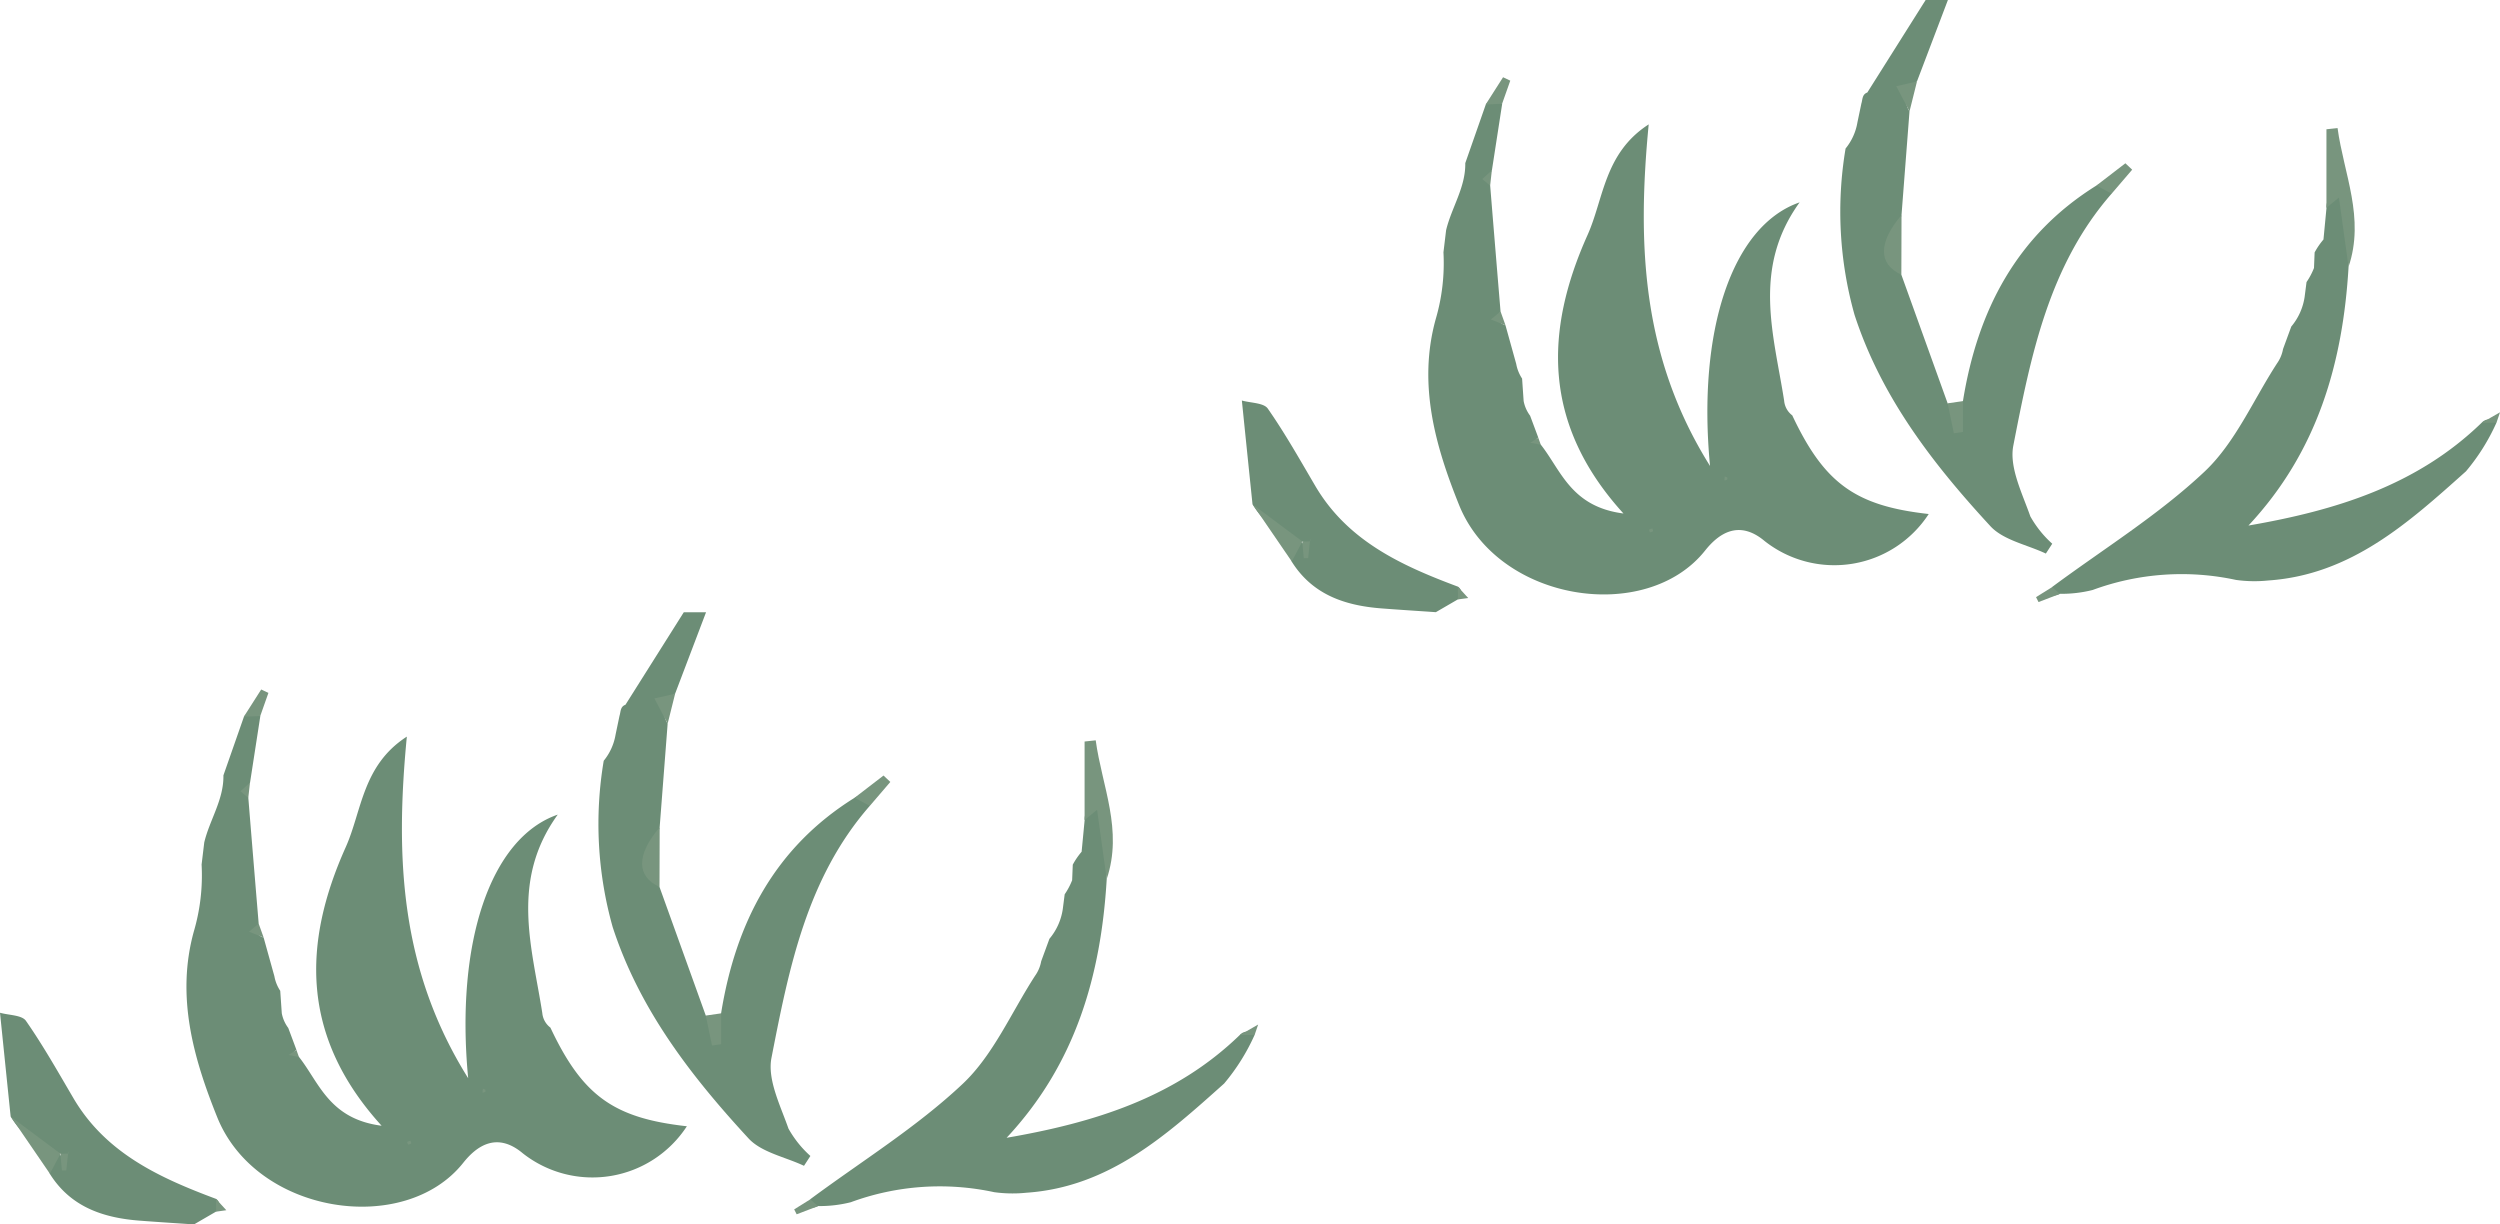 <svg xmlns="http://www.w3.org/2000/svg" xmlns:xlink="http://www.w3.org/1999/xlink" width="147" height="72" viewBox="0 0 147 72">
  <defs>
    <clipPath id="clip-path">
      <rect id="長方形_377" data-name="長方形 377" width="73.978" height="36" fill="none"/>
    </clipPath>
  </defs>
  <g id="グループ_671" data-name="グループ 671" transform="translate(-112.577 -9339.523)">
    <g id="グループ_418" data-name="グループ 418" transform="translate(185.598 9339.523)">
      <g id="グループ_363" data-name="グループ 363" clip-path="url(#clip-path)">
        <path id="パス_11365" data-name="パス 11365" d="M81.565,11.388c-3.706,4.239-4.752,9.557-5.779,14.815-.249,1.279.527,2.806,1,4.159a6.285,6.285,0,0,0,1.289,1.609l-.376.579c-1.105-.524-2.5-.783-3.266-1.617-3.373-3.658-6.4-7.562-7.983-12.42a22.369,22.369,0,0,1-.527-9.78A3.281,3.281,0,0,0,66.619,7.2l.232-1.111c.077-.238.038-.538.35-.649L70.631,0H71.94L70.12,4.79a1.231,1.231,0,0,0-.438,1.758q-.235,3.047-.47,6.094c-.287,1.168-.923,2.336-.01,3.509l2.722,7.564c.4.636.649.246.9-.129.856-5.315,3.144-9.744,7.85-12.677.54-.292.928-.3.891.479" transform="translate(-30.424 0)" fill="#6c8d76"/>
        <path id="パス_11366" data-name="パス 11366" d="M26.417,29.5l.482,1.291c-.38.291.046.3.148.417,1.188,1.5,1.771,3.654,4.863,4.05C27.117,29.99,27.279,24.5,29.8,18.878c.951-2.121.973-4.808,3.593-6.5-.683,7.108-.4,13.684,3.607,20.086-.759-7.938,1.286-14.125,5.267-15.5-2.808,3.893-1.511,7.793-.909,11.666a1.213,1.213,0,0,0,.477.859c1.885,4,3.706,5.32,8.024,5.8a6.622,6.622,0,0,1-9.647,1.591c-1.547-1.3-2.739-.4-3.5.555-3.451,4.35-12.169,3.04-14.469-2.679-1.4-3.476-2.431-7.1-1.372-10.93a11.7,11.7,0,0,0,.454-3.926l.156-1.3c.318-1.331,1.152-2.514,1.127-3.944l1.206-3.447c.305-.391.629-.343.964-.04l-.605,3.916a1.02,1.02,0,0,0-.1.9q.3,3.7.609,7.394c-.212.381-.164.669.29.812l.632,2.274a2.306,2.306,0,0,0,.345.86q.045.661.091,1.321a2.091,2.091,0,0,0,.377.858" transform="translate(-9.471 -5.065)" fill="#6c8d76"/>
        <path id="パス_11367" data-name="パス 11367" d="M102.369,30.27l.485-1.323a3.5,3.5,0,0,0,.785-1.744q.056-.435.112-.872a4.113,4.113,0,0,0,.439-.829l.037-.914a4.288,4.288,0,0,1,.52-.76q.089-.931.178-1.863a.89.89,0,0,1,.755-.943c.914,1.377.511,2.928.543,4.418-.337,5.658-1.828,10.866-5.887,15.207,5.106-.882,9.9-2.343,13.719-6.052a.584.584,0,0,1,.863.005,12.1,12.1,0,0,1-1.791,2.857c-3.37,3.014-6.756,6.086-11.621,6.42a7.877,7.877,0,0,1-1.9-.032,15.141,15.141,0,0,0-8.431.591,7.457,7.457,0,0,1-1.927.225c-.47.232-.511-.028-.458-.4,3.017-2.237,6.258-4.234,8.972-6.792,1.8-1.7,2.856-4.2,4.245-6.343a2.1,2.1,0,0,0,.363-.86" transform="translate(-41.148 -9.745)" fill="#6c8d76"/>
        <path id="パス_11368" data-name="パス 11368" d="M.626,50Q.312,46.952,0,43.9c.522.149,1.284.13,1.525.475,1.02,1.463,1.9,3.029,2.805,4.569,1.906,3.226,5.066,4.665,8.372,5.9a.446.446,0,0,1,.005.747l-1.3.755c-1.071-.074-2.142-.14-3.212-.223-2.151-.168-4.055-.814-5.272-2.764.016-.363-.2-.752.113-1.08.273-.344.5.13.757.046a.7.7,0,0,0-.405-.165,2.892,2.892,0,0,0-.449-.214A4.626,4.626,0,0,1,.626,50" transform="translate(0 -20.35)" fill="#6c8d76"/>
        <path id="パス_11369" data-name="パス 11369" d="M120.179,22.205l-.567-4.083-.734.607q0-2.31,0-4.62l.654-.07c.366,2.7,1.619,5.272.645,8.165" transform="translate(-55.104 -6.508)" fill="#78957e"/>
        <path id="パス_11370" data-name="パス 11370" d="M71.4,27.075c-1.367-.623-1.364-1.89.01-3.509q-.006,1.753-.01,3.509" transform="translate(-32.621 -10.923)" fill="#78957e"/>
        <path id="パス_11371" data-name="パス 11371" d="M23.508,17.876q-.563,1.972-1.127,3.943.564-1.972,1.127-3.943" transform="translate(-10.374 -8.286)" fill="#78957e"/>
        <path id="パス_11372" data-name="パス 11372" d="M21.7,27.651l-.454,3.926.454-3.926" transform="translate(-9.847 -12.817)" fill="#78957e"/>
        <path id="パス_11373" data-name="パス 11373" d="M72.505,10.687l-.778-1.48,1.217-.277-.438,1.757" transform="translate(-33.247 -4.139)" fill="#78957e"/>
        <path id="パス_11374" data-name="パス 11374" d="M94.56,19.683l-.891-.479,1.7-1.307.4.377-1.209,1.41" transform="translate(-43.418 -8.296)" fill="#78957e"/>
        <path id="パス_11375" data-name="パス 11375" d="M27.692,10.026l-.965.04q.512-.8,1.021-1.6l.424.2-.48,1.358" transform="translate(-12.389 -3.924)" fill="#78957e"/>
        <path id="パス_11376" data-name="パス 11376" d="M78.258,43.965v1.813l-.534.078q-.183-.881-.368-1.762l.9-.129" transform="translate(-35.857 -20.379)" fill="#78957e"/>
        <path id="パス_11377" data-name="パス 11377" d="M115.807,32.544l-.785,1.743.785-1.743" transform="translate(-53.316 -15.085)" fill="#78957e"/>
        <path id="パス_11378" data-name="パス 11378" d="M87.989,64.347l.458.4-1.256.481-.146-.289.945-.59" transform="translate(-40.347 -29.827)" fill="#78957e"/>
        <path id="パス_11379" data-name="パス 11379" d="M136.765,45.8l-.863,0,1.071-.615Z" transform="translate(-62.994 -20.942)" fill="#78957e"/>
        <path id="パス_11380" data-name="パス 11380" d="M66.868,13.412l-.694,1.536.694-1.536" transform="translate(-30.673 -6.217)" fill="#78957e"/>
        <path id="パス_11381" data-name="パス 11381" d="M28.153,34.947l-.858-.341.568-.472.29.812" transform="translate(-12.652 -15.822)" fill="#78957e"/>
        <path id="パス_11382" data-name="パス 11382" d="M30.419,40.748l-.346-.86.346.86" transform="translate(-13.94 -18.489)" fill="#78957e"/>
        <path id="パス_11383" data-name="パス 11383" d="M117.133,29.373l-.438.829.438-.829" transform="translate(-54.091 -13.615)" fill="#78957e"/>
        <path id="パス_11384" data-name="パス 11384" d="M118.1,26.254l-.52.76.52-.76" transform="translate(-54.502 -12.169)" fill="#78957e"/>
        <path id="パス_11385" data-name="パス 11385" d="M31.263,44.813l-.377-.858.377.858" transform="translate(-14.317 -20.374)" fill="#78957e"/>
        <path id="パス_11386" data-name="パス 11386" d="M59.908,44.789l-.477-.86.477.86" transform="translate(-27.548 -20.362)" fill="#78957e"/>
        <path id="パス_11387" data-name="パス 11387" d="M26.818,19.575l-.465-.392.561-.509-.1.9" transform="translate(-12.215 -8.656)" fill="#78957e"/>
        <path id="パス_11388" data-name="パス 11388" d="M113.8,38.259l-.363.86.363-.86" transform="translate(-52.583 -17.734)" fill="#78957e"/>
        <path id="パス_11389" data-name="パス 11389" d="M23.681,65.052q0-.373-.006-.747l.606.663-.6.085" transform="translate(-10.974 -29.807)" fill="#78957e"/>
        <path id="パス_11390" data-name="パス 11390" d="M32.233,48.378l-.613-.113.466-.3q.073.208.148.417" transform="translate(-14.657 -22.231)" fill="#78957e"/>
        <path id="パス_11391" data-name="パス 11391" d="M68.25,10.131l-.35.649.35-.649" transform="translate(-31.474 -4.696)" fill="#78957e"/>
        <path id="パス_11392" data-name="パス 11392" d="M1.166,55.273,4.1,57.46l-.006.007-.621,1.166q-1.153-1.679-2.3-3.36" transform="translate(-0.54 -25.62)" fill="#78957e"/>
        <path id="パス_11393" data-name="パス 11393" d="M53.057,52.282c0,.046.008.113-.017.131a.418.418,0,0,1-.157.038l.023-.228.152.058" transform="translate(-24.513 -24.207)" fill="#78957e"/>
        <path id="パス_11394" data-name="パス 11394" d="M44.829,57.934c.016.055.059.146.042.159a.568.568,0,0,1-.187.063c-.016-.055-.059-.147-.042-.16a.581.581,0,0,1,.187-.063" transform="translate(-20.691 -26.854)" fill="#78957e"/>
        <path id="パス_11395" data-name="パス 11395" d="M7.066,59.355q-.052.483-.1.966l-.259,0q-.045-.485-.089-.97l.006-.006.424-.008Z" transform="translate(-3.066 -27.503)" fill="#78957e"/>
        <path id="パス_11396" data-name="パス 11396" d="M7.418,59.18,7.53,59l-.092.2-.02-.02" transform="translate(-3.438 -27.348)" fill="#78957e"/>
      </g>
    </g>
    <g id="グループ_419" data-name="グループ 419" transform="translate(112.577 9375.523)">
      <g id="グループ_363-2" data-name="グループ 363" clip-path="url(#clip-path)">
        <path id="パス_11365-2" data-name="パス 11365" d="M81.565,11.388c-3.706,4.239-4.752,9.557-5.779,14.815-.249,1.279.527,2.806,1,4.159a6.285,6.285,0,0,0,1.289,1.609l-.376.579c-1.105-.524-2.5-.783-3.266-1.617-3.373-3.658-6.4-7.562-7.983-12.42a22.369,22.369,0,0,1-.527-9.78A3.281,3.281,0,0,0,66.619,7.2l.232-1.111c.077-.238.038-.538.35-.649L70.631,0H71.94L70.12,4.79a1.231,1.231,0,0,0-.438,1.758q-.235,3.047-.47,6.094c-.287,1.168-.923,2.336-.01,3.509l2.722,7.564c.4.636.649.246.9-.129.856-5.315,3.144-9.744,7.85-12.677.54-.292.928-.3.891.479" transform="translate(-30.424 0)" fill="#6c8d76"/>
        <path id="パス_11366-2" data-name="パス 11366" d="M26.417,29.5l.482,1.291c-.38.291.046.3.148.417,1.188,1.5,1.771,3.654,4.863,4.05C27.117,29.99,27.279,24.5,29.8,18.878c.951-2.121.973-4.808,3.593-6.5-.683,7.108-.4,13.684,3.607,20.086-.759-7.938,1.286-14.125,5.267-15.5-2.808,3.893-1.511,7.793-.909,11.666a1.213,1.213,0,0,0,.477.859c1.885,4,3.706,5.32,8.024,5.8a6.622,6.622,0,0,1-9.647,1.591c-1.547-1.3-2.739-.4-3.5.555-3.451,4.35-12.169,3.04-14.469-2.679-1.4-3.476-2.431-7.1-1.372-10.93a11.7,11.7,0,0,0,.454-3.926l.156-1.3c.318-1.331,1.152-2.514,1.127-3.944l1.206-3.447c.305-.391.629-.343.964-.04l-.605,3.916a1.02,1.02,0,0,0-.1.9q.3,3.7.609,7.394c-.212.381-.164.669.29.812l.632,2.274a2.306,2.306,0,0,0,.345.86q.045.661.091,1.321a2.091,2.091,0,0,0,.377.858" transform="translate(-9.471 -5.065)" fill="#6c8d76"/>
        <path id="パス_11367-2" data-name="パス 11367" d="M102.369,30.27l.485-1.323a3.5,3.5,0,0,0,.785-1.744q.056-.435.112-.872a4.113,4.113,0,0,0,.439-.829l.037-.914a4.288,4.288,0,0,1,.52-.76q.089-.931.178-1.863a.89.89,0,0,1,.755-.943c.914,1.377.511,2.928.543,4.418-.337,5.658-1.828,10.866-5.887,15.207,5.106-.882,9.9-2.343,13.719-6.052a.584.584,0,0,1,.863.005,12.1,12.1,0,0,1-1.791,2.857c-3.37,3.014-6.756,6.086-11.621,6.42a7.877,7.877,0,0,1-1.9-.032,15.141,15.141,0,0,0-8.431.591,7.457,7.457,0,0,1-1.927.225c-.47.232-.511-.028-.458-.4,3.017-2.237,6.258-4.234,8.972-6.792,1.8-1.7,2.856-4.2,4.245-6.343a2.1,2.1,0,0,0,.363-.86" transform="translate(-41.148 -9.745)" fill="#6c8d76"/>
        <path id="パス_11368-2" data-name="パス 11368" d="M.626,50Q.312,46.952,0,43.9c.522.149,1.284.13,1.525.475,1.02,1.463,1.9,3.029,2.805,4.569,1.906,3.226,5.066,4.665,8.372,5.9a.446.446,0,0,1,.005.747l-1.3.755c-1.071-.074-2.142-.14-3.212-.223-2.151-.168-4.055-.814-5.272-2.764.016-.363-.2-.752.113-1.08.273-.344.5.13.757.046a.7.7,0,0,0-.405-.165,2.892,2.892,0,0,0-.449-.214A4.626,4.626,0,0,1,.626,50" transform="translate(0 -20.35)" fill="#6c8d76"/>
        <path id="パス_11369-2" data-name="パス 11369" d="M120.179,22.205l-.567-4.083-.734.607q0-2.31,0-4.62l.654-.07c.366,2.7,1.619,5.272.645,8.165" transform="translate(-55.104 -6.508)" fill="#78957e"/>
        <path id="パス_11370-2" data-name="パス 11370" d="M71.4,27.075c-1.367-.623-1.364-1.89.01-3.509q-.006,1.753-.01,3.509" transform="translate(-32.621 -10.923)" fill="#78957e"/>
        <path id="パス_11371-2" data-name="パス 11371" d="M23.508,17.876q-.563,1.972-1.127,3.943.564-1.972,1.127-3.943" transform="translate(-10.374 -8.286)" fill="#78957e"/>
        <path id="パス_11372-2" data-name="パス 11372" d="M21.7,27.651l-.454,3.926.454-3.926" transform="translate(-9.847 -12.817)" fill="#78957e"/>
        <path id="パス_11373-2" data-name="パス 11373" d="M72.505,10.687l-.778-1.48,1.217-.277-.438,1.757" transform="translate(-33.247 -4.139)" fill="#78957e"/>
        <path id="パス_11374-2" data-name="パス 11374" d="M94.56,19.683l-.891-.479,1.7-1.307.4.377-1.209,1.41" transform="translate(-43.418 -8.296)" fill="#78957e"/>
        <path id="パス_11375-2" data-name="パス 11375" d="M27.692,10.026l-.965.04q.512-.8,1.021-1.6l.424.2-.48,1.358" transform="translate(-12.389 -3.924)" fill="#78957e"/>
        <path id="パス_11376-2" data-name="パス 11376" d="M78.258,43.965v1.813l-.534.078q-.183-.881-.368-1.762l.9-.129" transform="translate(-35.857 -20.379)" fill="#78957e"/>
        <path id="パス_11377-2" data-name="パス 11377" d="M115.807,32.544l-.785,1.743.785-1.743" transform="translate(-53.316 -15.085)" fill="#78957e"/>
        <path id="パス_11378-2" data-name="パス 11378" d="M87.989,64.347l.458.4-1.256.481-.146-.289.945-.59" transform="translate(-40.347 -29.827)" fill="#78957e"/>
        <path id="パス_11379-2" data-name="パス 11379" d="M136.765,45.8l-.863,0,1.071-.615Z" transform="translate(-62.994 -20.942)" fill="#78957e"/>
        <path id="パス_11380-2" data-name="パス 11380" d="M66.868,13.412l-.694,1.536.694-1.536" transform="translate(-30.673 -6.217)" fill="#78957e"/>
        <path id="パス_11381-2" data-name="パス 11381" d="M28.153,34.947l-.858-.341.568-.472.29.812" transform="translate(-12.652 -15.822)" fill="#78957e"/>
        <path id="パス_11382-2" data-name="パス 11382" d="M30.419,40.748l-.346-.86.346.86" transform="translate(-13.94 -18.489)" fill="#78957e"/>
        <path id="パス_11383-2" data-name="パス 11383" d="M117.133,29.373l-.438.829.438-.829" transform="translate(-54.091 -13.615)" fill="#78957e"/>
        <path id="パス_11384-2" data-name="パス 11384" d="M118.1,26.254l-.52.76.52-.76" transform="translate(-54.502 -12.169)" fill="#78957e"/>
        <path id="パス_11385-2" data-name="パス 11385" d="M31.263,44.813l-.377-.858.377.858" transform="translate(-14.317 -20.374)" fill="#78957e"/>
        <path id="パス_11386-2" data-name="パス 11386" d="M59.908,44.789l-.477-.86.477.86" transform="translate(-27.548 -20.362)" fill="#78957e"/>
        <path id="パス_11387-2" data-name="パス 11387" d="M26.818,19.575l-.465-.392.561-.509-.1.9" transform="translate(-12.215 -8.656)" fill="#78957e"/>
        <path id="パス_11388-2" data-name="パス 11388" d="M113.8,38.259l-.363.86.363-.86" transform="translate(-52.583 -17.734)" fill="#78957e"/>
        <path id="パス_11389-2" data-name="パス 11389" d="M23.681,65.052q0-.373-.006-.747l.606.663-.6.085" transform="translate(-10.974 -29.807)" fill="#78957e"/>
        <path id="パス_11390-2" data-name="パス 11390" d="M32.233,48.378l-.613-.113.466-.3q.073.208.148.417" transform="translate(-14.657 -22.231)" fill="#78957e"/>
        <path id="パス_11391-2" data-name="パス 11391" d="M68.25,10.131l-.35.649.35-.649" transform="translate(-31.474 -4.696)" fill="#78957e"/>
        <path id="パス_11392-2" data-name="パス 11392" d="M1.166,55.273,4.1,57.46l-.006.007-.621,1.166q-1.153-1.679-2.3-3.36" transform="translate(-0.54 -25.62)" fill="#78957e"/>
        <path id="パス_11393-2" data-name="パス 11393" d="M53.057,52.282c0,.046.008.113-.017.131a.418.418,0,0,1-.157.038l.023-.228.152.058" transform="translate(-24.513 -24.207)" fill="#78957e"/>
        <path id="パス_11394-2" data-name="パス 11394" d="M44.829,57.934c.016.055.059.146.042.159a.568.568,0,0,1-.187.063c-.016-.055-.059-.147-.042-.16a.581.581,0,0,1,.187-.063" transform="translate(-20.691 -26.854)" fill="#78957e"/>
        <path id="パス_11395-2" data-name="パス 11395" d="M7.066,59.355q-.052.483-.1.966l-.259,0q-.045-.485-.089-.97l.006-.006.424-.008Z" transform="translate(-3.066 -27.503)" fill="#78957e"/>
        <path id="パス_11396-2" data-name="パス 11396" d="M7.418,59.18,7.53,59l-.092.2-.02-.02" transform="translate(-3.438 -27.348)" fill="#78957e"/>
      </g>
    </g>
  </g>
</svg>
